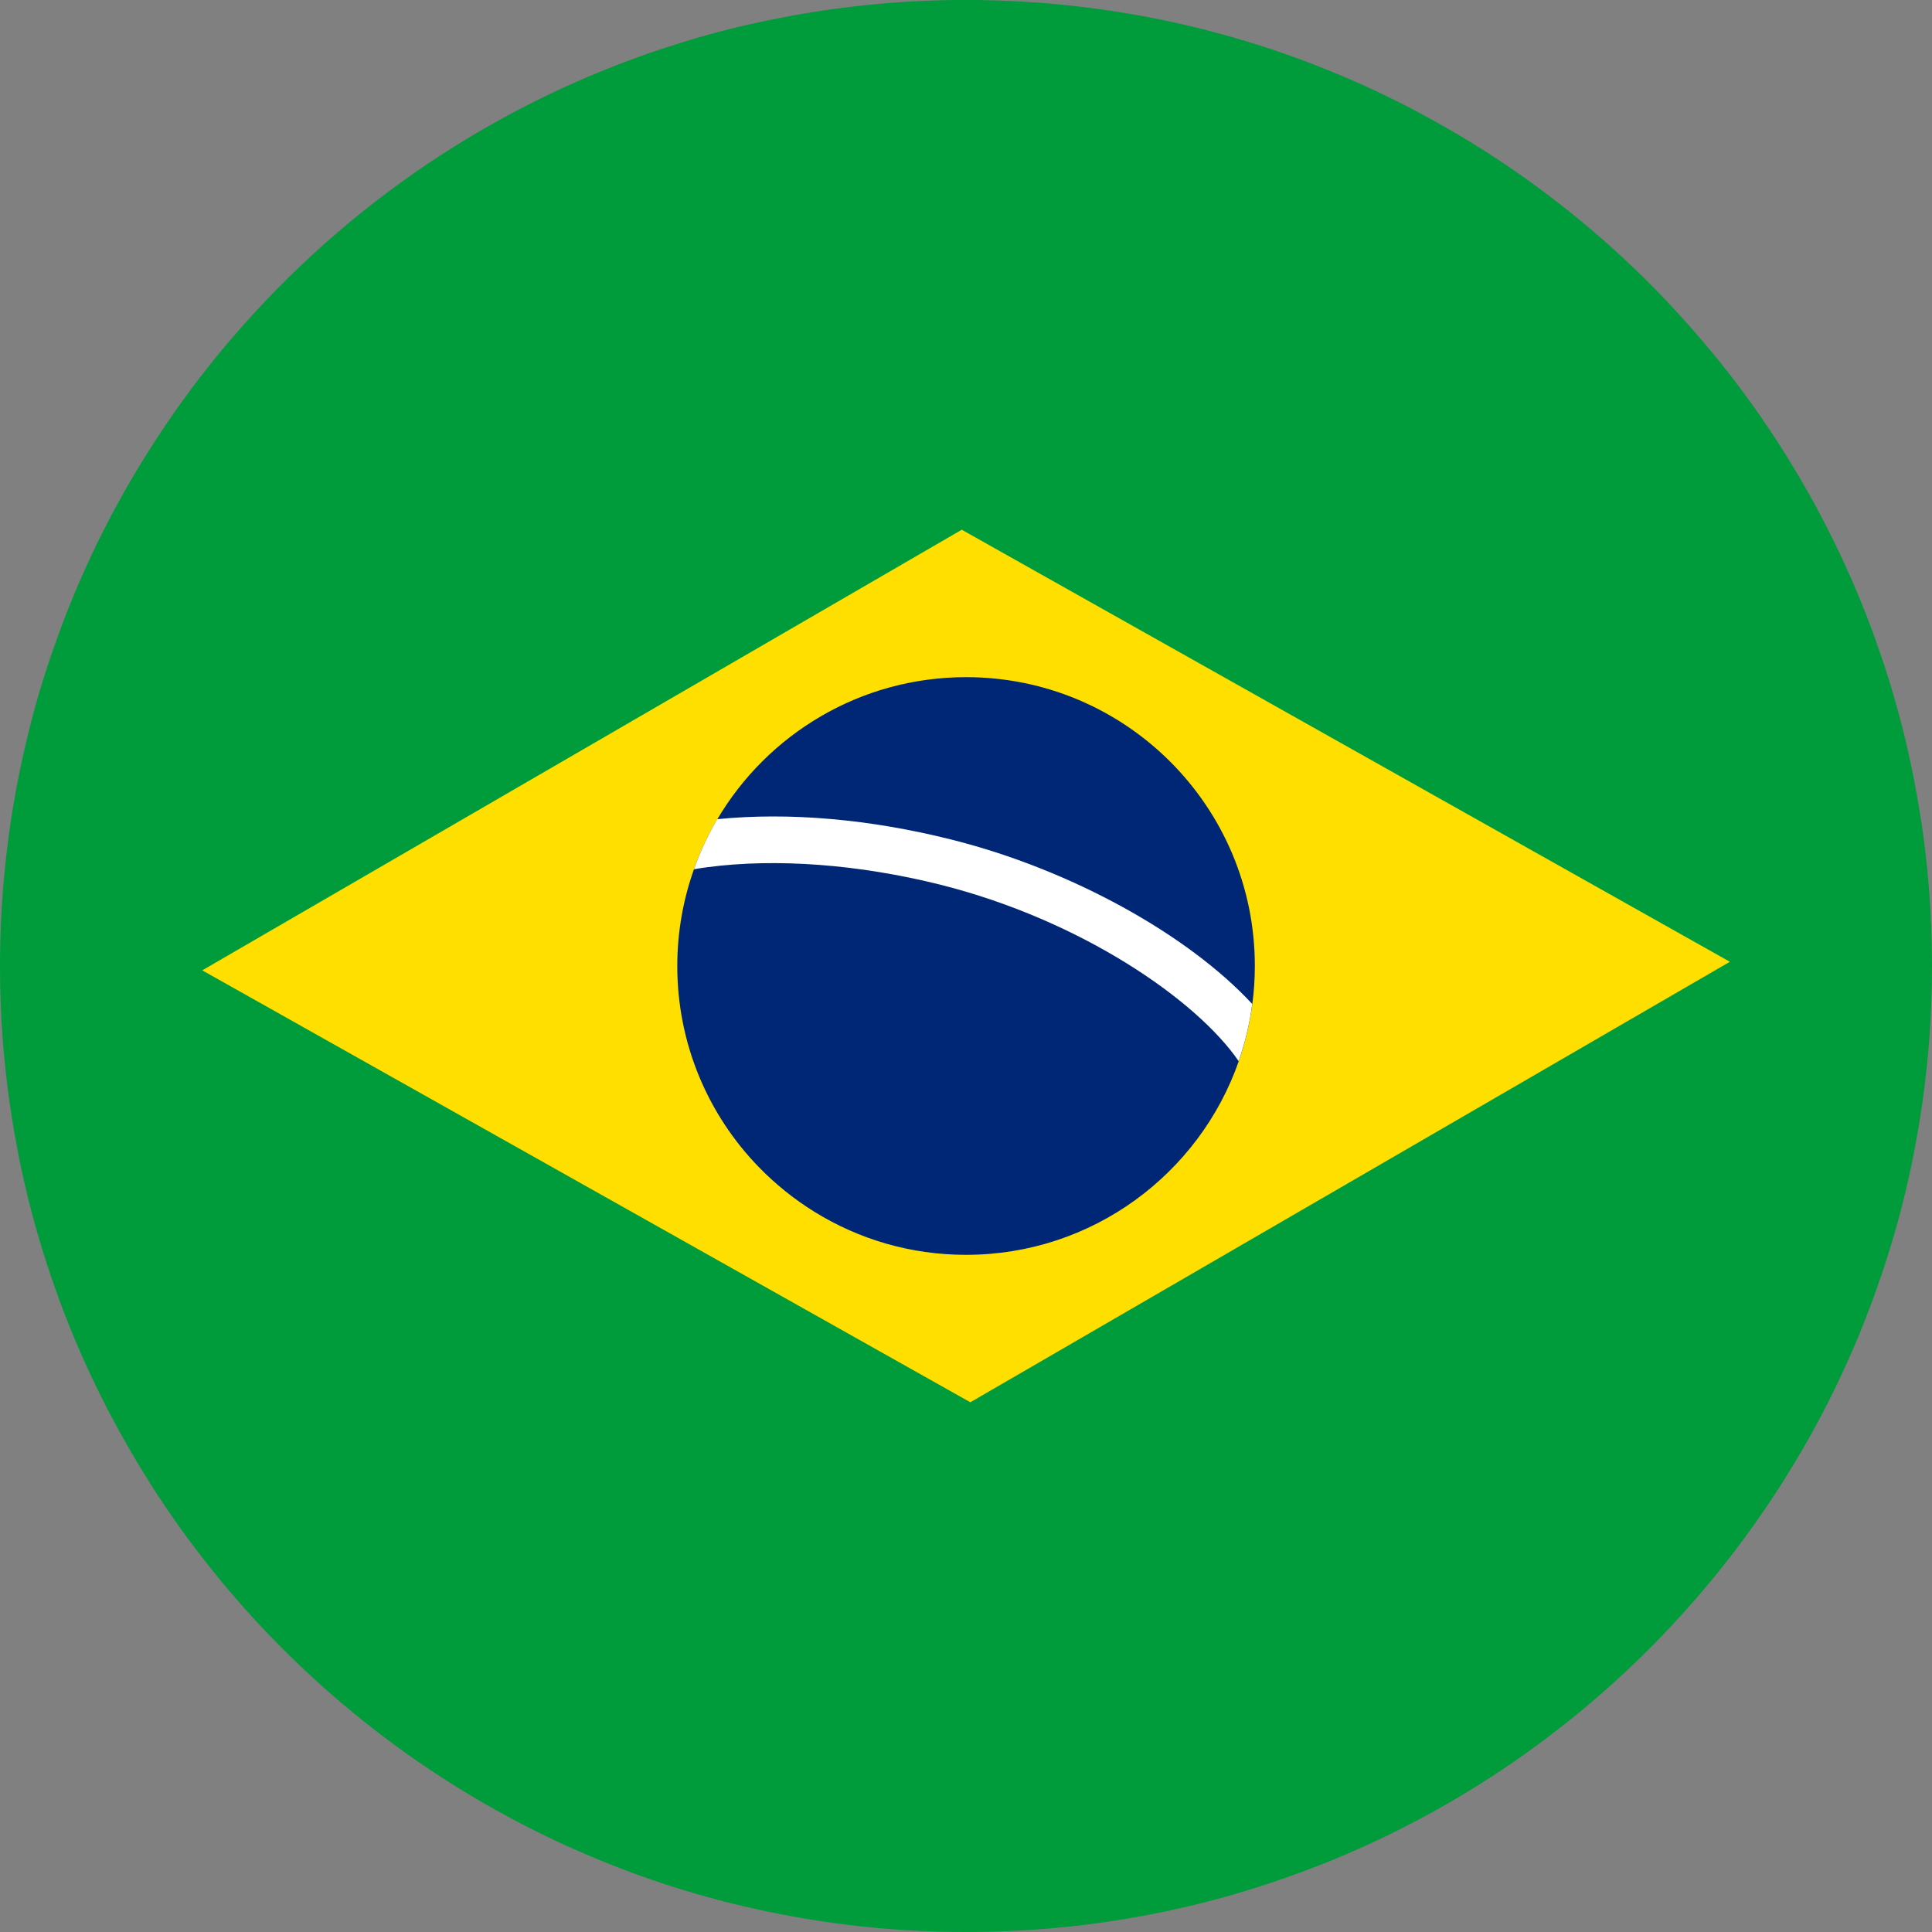 <svg width="16" height="16" viewBox="0 0 16 16" fill="none" xmlns="http://www.w3.org/2000/svg">
<rect x="0" y="0" width="16" height="16" fill="#808080" stroke="none"/>
<g clip-path="url(#clip0_59_550)">
<path d="M16 8C16 8.207 15.992 8.412 15.977 8.615C15.954 8.906 15.917 9.193 15.864 9.474C15.841 9.599 15.815 9.723 15.786 9.846C15.752 9.99 15.714 10.133 15.672 10.274C15.633 10.406 15.59 10.537 15.544 10.666C15.524 10.725 15.503 10.782 15.481 10.839C15.451 10.919 15.419 10.998 15.387 11.077C15.335 11.2 15.281 11.322 15.224 11.441C15.1 11.701 14.963 11.954 14.811 12.197C14.789 12.234 14.766 12.271 14.742 12.308C14.479 12.718 14.18 13.103 13.848 13.458C13.823 13.485 13.798 13.512 13.773 13.538C13.345 13.984 12.866 14.38 12.347 14.717C12.319 14.735 12.292 14.752 12.265 14.769C12.142 14.847 12.016 14.922 11.888 14.993C11.611 15.148 11.322 15.286 11.025 15.408C10.759 15.516 10.486 15.611 10.206 15.692C9.945 15.767 9.678 15.829 9.406 15.877C8.95 15.958 8.48 16 8 16C7.472 16 6.957 15.949 6.458 15.851C6.186 15.798 5.919 15.732 5.658 15.652C5.425 15.581 5.197 15.499 4.975 15.408C4.678 15.287 4.39 15.148 4.112 14.993C3.984 14.922 3.858 14.847 3.735 14.769C3.708 14.752 3.68 14.735 3.653 14.717C3.133 14.38 2.655 13.984 2.227 13.538C2.207 13.517 2.186 13.495 2.165 13.473C2.015 13.314 1.872 13.148 1.736 12.976C1.565 12.762 1.406 12.539 1.258 12.308C1.251 12.297 1.243 12.285 1.237 12.274C0.997 11.895 0.788 11.495 0.613 11.077C0.583 11.005 0.554 10.932 0.526 10.858C0.502 10.795 0.478 10.731 0.456 10.667C0.41 10.537 0.367 10.406 0.328 10.274C0.286 10.133 0.248 9.99 0.214 9.846C0.185 9.723 0.159 9.599 0.136 9.474C0.083 9.193 0.046 8.906 0.023 8.615C0.008 8.412 0 8.207 0 8C0 7.496 0.047 7.003 0.136 6.526C0.17 6.343 0.21 6.164 0.256 5.986C0.258 5.977 0.26 5.969 0.263 5.961C0.263 5.956 0.265 5.952 0.266 5.947C0.285 5.873 0.306 5.799 0.328 5.726C0.366 5.598 0.407 5.471 0.452 5.345C0.453 5.341 0.454 5.338 0.456 5.334C0.527 5.13 0.607 4.93 0.695 4.734C0.715 4.69 0.734 4.647 0.755 4.604C0.77 4.572 0.785 4.54 0.8 4.508C0.816 4.476 0.832 4.444 0.848 4.412C0.875 4.357 0.904 4.303 0.932 4.249C0.94 4.234 0.948 4.218 0.957 4.203C1 4.123 1.044 4.045 1.089 3.968C1.208 3.765 1.336 3.567 1.471 3.376C1.478 3.367 1.484 3.358 1.491 3.349C1.495 3.342 1.499 3.337 1.504 3.33C1.664 3.107 1.837 2.892 2.02 2.687C2.498 2.149 3.047 1.676 3.653 1.283C3.803 1.186 3.956 1.094 4.112 1.007C4.39 0.852 4.678 0.713 4.975 0.592C5.143 0.523 5.314 0.46 5.488 0.402C5.491 0.401 5.494 0.4 5.498 0.399C5.5 0.398 5.502 0.397 5.505 0.397C5.556 0.38 5.607 0.364 5.658 0.348C5.919 0.268 6.186 0.201 6.458 0.149C6.926 0.057 7.408 0.007 7.901 0C7.934 0 7.967 0 8 0C8.033 0 8.067 0 8.1 0C8.334 0.004 8.565 0.016 8.795 0.039C9.001 0.059 9.205 0.088 9.406 0.123C9.678 0.171 9.944 0.233 10.206 0.308C10.486 0.388 10.759 0.483 11.025 0.592C11.322 0.713 11.611 0.852 11.888 1.008C12.016 1.078 12.142 1.153 12.265 1.231C12.292 1.248 12.319 1.265 12.347 1.283C12.866 1.62 13.345 2.016 13.772 2.461C13.815 2.505 13.856 2.55 13.897 2.595C14.045 2.756 14.186 2.923 14.321 3.096C14.47 3.288 14.611 3.487 14.742 3.692C14.766 3.729 14.789 3.766 14.812 3.803C15.032 4.159 15.224 4.533 15.387 4.923C15.429 5.024 15.469 5.126 15.507 5.228C15.519 5.263 15.532 5.298 15.544 5.333C15.591 5.463 15.633 5.593 15.672 5.726C15.714 5.867 15.752 6.009 15.786 6.154C15.815 6.277 15.841 6.401 15.864 6.526C15.917 6.807 15.955 7.094 15.977 7.385C15.992 7.588 16 7.793 16 8Z" fill="#009B3A"/>
<path d="M14.326 7.965L8.036 11.613L1.675 8.036L7.965 4.387L14.326 7.965Z" fill="#FEDF00"/>
<path d="M10.392 8C10.392 8.107 10.385 8.213 10.371 8.316C10.349 8.479 10.312 8.637 10.259 8.788C9.933 9.722 9.045 10.392 8 10.392C7.54 10.392 7.111 10.262 6.747 10.037C6.577 9.932 6.422 9.807 6.284 9.665C5.866 9.235 5.609 8.647 5.609 8C5.609 7.719 5.658 7.449 5.747 7.199C5.798 7.054 5.863 6.915 5.941 6.784C6.357 6.08 7.124 5.608 8.001 5.608C9.322 5.608 10.392 6.679 10.392 7.999L10.392 8Z" fill="#002776"/>
<path d="M10.37 8.316C10.349 8.479 10.311 8.636 10.258 8.788C9.911 8.282 8.956 7.621 7.789 7.327C7.114 7.158 6.428 7.106 5.857 7.182C5.819 7.187 5.783 7.192 5.747 7.199C5.798 7.054 5.863 6.915 5.94 6.784C6.536 6.725 7.204 6.783 7.883 6.954C8.87 7.202 9.837 7.739 10.371 8.315L10.37 8.316Z" fill="white"/>
</g>
<defs>
<clipPath id="clip0_59_550">
<rect width="16" height="16" fill="white"/>
</clipPath>
</defs>
</svg>
